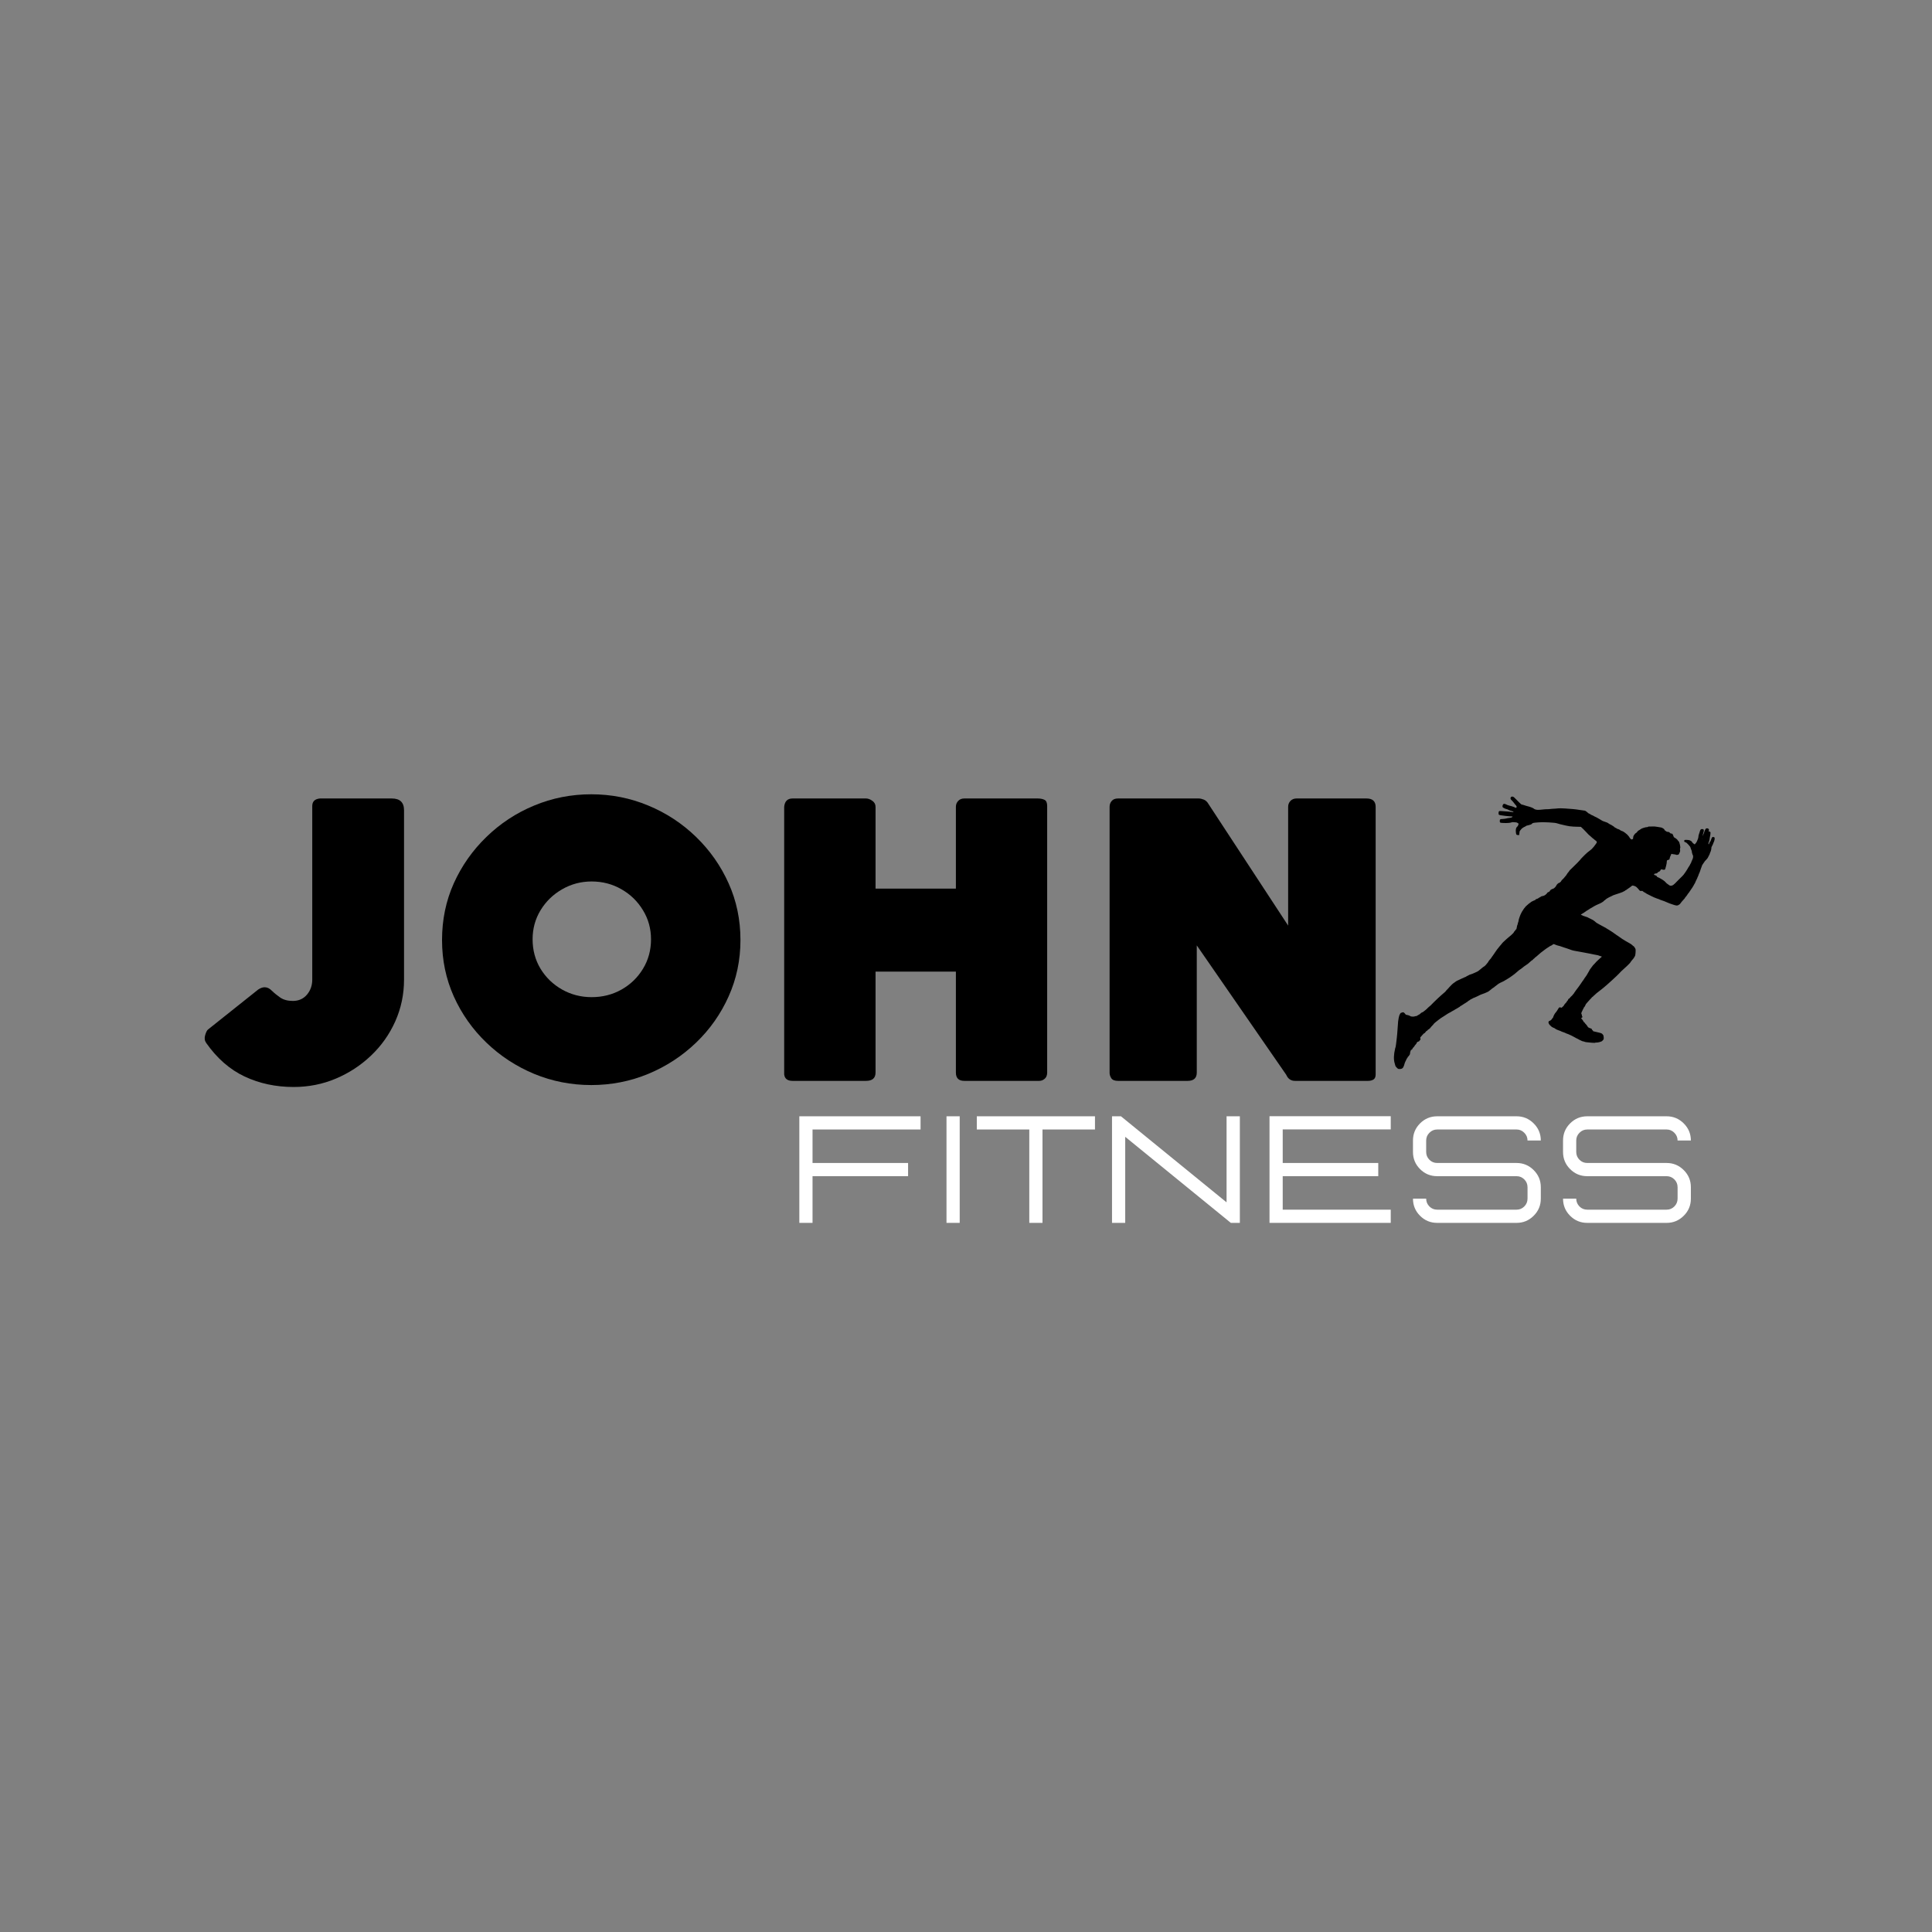 <svg xmlns="http://www.w3.org/2000/svg" xmlns:xlink="http://www.w3.org/1999/xlink" width="500" zoomAndPan="magnify" viewBox="0 0 375 375" height="500" preserveAspectRatio="xMidYMid meet" version="1.0"><rect x="0" y="0" width="375" height="375" fill="#808080" stroke="none"/><defs><g/><clipPath id="ada79bf499"><path d="M 270 154 L 333 154 L 333 208 L 270 208 Z M 270 154 " clip-rule="nonzero"/></clipPath><clipPath id="8ba083489a"><path d="M 273.309 153.508 L 333.219 156.793 L 330.262 210.711 L 270.352 207.426 Z M 273.309 153.508 " clip-rule="nonzero"/></clipPath><clipPath id="b94074e174"><path d="M 273.309 153.508 L 333.219 156.793 L 330.262 210.711 L 270.352 207.426 Z M 273.309 153.508 " clip-rule="nonzero"/></clipPath><clipPath id="a5e7e535e6"><path d="M 273.309 153.508 L 333.219 156.793 L 330.262 210.711 L 270.352 207.426 Z M 273.309 153.508 " clip-rule="nonzero"/></clipPath></defs><g fill="#000000" fill-opacity="1"><g transform="translate(41.625, 209.796)"><g><path d="M 18.984 -19.656 L 18.984 -53.344 C 18.984 -54.227 19.477 -54.719 20.469 -54.812 L 34.422 -54.812 C 36.004 -54.812 36.797 -54.051 36.797 -52.531 L 36.797 -19.656 C 36.797 -16.789 36.227 -14.086 35.094 -11.547 C 33.957 -9.016 32.391 -6.801 30.391 -4.906 C 28.398 -3.008 26.125 -1.52 23.562 -0.438 C 21 0.645 18.266 1.188 15.359 1.188 C 11.91 1.188 8.742 0.508 5.859 -0.844 C 2.984 -2.195 0.488 -4.379 -1.625 -7.391 C -1.914 -7.828 -1.973 -8.328 -1.797 -8.891 C -1.629 -9.461 -1.445 -9.82 -1.25 -9.969 L 8.5 -17.734 C 8.938 -18.023 9.352 -18.172 9.75 -18.172 C 10.238 -18.172 10.703 -17.945 11.141 -17.5 C 11.586 -17.062 12.129 -16.617 12.766 -16.172 C 13.41 -15.734 14.227 -15.516 15.219 -15.516 C 16.352 -15.516 17.266 -15.922 17.953 -16.734 C 18.641 -17.547 18.984 -18.52 18.984 -19.656 Z M 18.984 -19.656 "/></g></g></g><g fill="#000000" fill-opacity="1"><g transform="translate(83.143, 209.796)"><g><path d="M 20.234 -27.484 C 20.234 -25.367 20.75 -23.457 21.781 -21.75 C 22.82 -20.051 24.219 -18.707 25.969 -17.719 C 27.719 -16.738 29.625 -16.25 31.688 -16.25 C 33.812 -16.25 35.742 -16.738 37.484 -17.719 C 39.234 -18.707 40.625 -20.051 41.656 -21.75 C 42.695 -23.457 43.219 -25.367 43.219 -27.484 C 43.219 -29.547 42.695 -31.426 41.656 -33.125 C 40.625 -34.832 39.234 -36.188 37.484 -37.188 C 35.742 -38.195 33.812 -38.703 31.688 -38.703 C 29.625 -38.703 27.719 -38.195 25.969 -37.188 C 24.219 -36.188 22.82 -34.832 21.781 -33.125 C 20.75 -31.426 20.234 -29.547 20.234 -27.484 Z M 2.656 -27.328 C 2.656 -31.273 3.414 -34.945 4.938 -38.344 C 6.469 -41.738 8.578 -44.738 11.266 -47.344 C 13.953 -49.957 17.039 -51.988 20.531 -53.438 C 24.031 -54.895 27.727 -55.625 31.625 -55.625 C 35.508 -55.625 39.195 -54.895 42.688 -53.438 C 46.188 -51.988 49.281 -49.957 51.969 -47.344 C 54.656 -44.738 56.758 -41.738 58.281 -38.344 C 59.812 -34.945 60.578 -31.273 60.578 -27.328 C 60.578 -23.441 59.812 -19.797 58.281 -16.391 C 56.758 -12.992 54.656 -10.004 51.969 -7.422 C 49.281 -4.836 46.188 -2.816 42.688 -1.359 C 39.195 0.086 35.508 0.812 31.625 0.812 C 27.727 0.812 24.031 0.086 20.531 -1.359 C 17.039 -2.816 13.953 -4.836 11.266 -7.422 C 8.578 -10.004 6.469 -12.992 4.938 -16.391 C 3.414 -19.797 2.656 -23.441 2.656 -27.328 Z M 2.656 -27.328 "/></g></g></g><g fill="#000000" fill-opacity="1"><g transform="translate(146.084, 209.796)"><g><path d="M 39.453 -37.312 L 39.453 -53.188 C 39.453 -53.633 39.598 -54.016 39.891 -54.328 C 40.18 -54.648 40.578 -54.812 41.078 -54.812 L 55.328 -54.812 C 55.867 -54.812 56.312 -54.723 56.656 -54.547 C 57 -54.379 57.172 -53.977 57.172 -53.344 L 57.172 -1.625 C 57.172 -1.082 57.008 -0.676 56.688 -0.406 C 56.375 -0.133 56.02 0 55.625 0 L 41.078 0 C 39.992 0 39.453 -0.539 39.453 -1.625 L 39.453 -21.203 L 23.859 -21.203 L 23.859 -1.625 C 23.859 -0.539 23.242 0 22.016 0 L 7.75 0 C 6.77 0 6.227 -0.414 6.125 -1.25 L 6.125 -53.188 C 6.227 -54.27 6.77 -54.812 7.75 -54.812 L 22.016 -54.812 C 22.41 -54.812 22.816 -54.66 23.234 -54.359 C 23.648 -54.066 23.859 -53.676 23.859 -53.188 L 23.859 -37.312 Z M 39.453 -37.312 "/></g></g></g><g fill="#000000" fill-opacity="1"><g transform="translate(209.247, 209.796)"><g><path d="M 40.781 -30.141 L 40.781 -53.188 C 40.781 -53.633 40.926 -54.016 41.219 -54.328 C 41.52 -54.648 41.914 -54.812 42.406 -54.812 L 56 -54.812 C 57.176 -54.812 57.766 -54.27 57.766 -53.188 L 57.766 -1.25 C 57.766 -0.758 57.617 -0.426 57.328 -0.25 C 57.035 -0.082 56.691 0 56.297 0 L 42.109 0 C 41.316 0 40.75 -0.395 40.406 -1.188 L 23.047 -26.297 L 23.047 -1.625 C 23.047 -0.539 22.457 0 21.281 0 L 7.75 0 C 7.113 0 6.68 -0.172 6.453 -0.516 C 6.234 -0.859 6.125 -1.203 6.125 -1.547 L 6.125 -53.188 C 6.125 -53.633 6.258 -54.016 6.531 -54.328 C 6.801 -54.648 7.207 -54.812 7.75 -54.812 L 23.422 -54.812 C 23.711 -54.812 24.039 -54.738 24.406 -54.594 C 24.781 -54.445 25.094 -54.148 25.344 -53.703 Z M 40.781 -30.141 "/></g></g></g><g fill="#ffffff" fill-opacity="1"><g transform="translate(152.259, 237.359)"><g><path d="M 5.453 0 L 2.891 0 L 2.891 -20.688 L 26.422 -20.688 L 26.422 -18.125 L 5.453 -18.125 L 5.453 -11.625 L 24 -11.625 L 24 -9.062 L 5.453 -9.062 Z M 5.453 0 "/></g></g></g><g fill="#ffffff" fill-opacity="1"><g transform="translate(180.824, 237.359)"><g><path d="M 5.453 0 L 5.453 -20.688 L 2.891 -20.688 L 2.891 0 Z M 5.453 0 "/></g></g></g><g fill="#ffffff" fill-opacity="1"><g transform="translate(189.159, 237.359)"><g><path d="M 13.188 0 L 10.625 0 L 10.625 -18.125 L 0.438 -18.125 L 0.438 -20.688 L 23.375 -20.688 L 23.375 -18.125 L 13.188 -18.125 Z M 13.188 0 "/></g></g></g><g fill="#ffffff" fill-opacity="1"><g transform="translate(212.951, 237.359)"><g><path d="M 27.703 0 L 25.953 0 L 5.453 -16.703 L 5.453 0 L 2.891 0 L 2.891 -20.688 L 4.625 -20.688 L 25.125 -3.984 L 25.125 -20.688 L 27.703 -20.688 Z M 27.703 0 "/></g></g></g><g fill="#ffffff" fill-opacity="1"><g transform="translate(243.52, 237.359)"><g><path d="M 26.422 0 L 2.891 0 L 2.891 -20.703 L 26.422 -20.703 L 26.422 -18.141 L 5.453 -18.141 L 5.453 -11.625 L 24 -11.625 L 24 -9.062 L 5.453 -9.062 L 5.453 -2.562 L 26.422 -2.562 Z M 26.422 0 "/></g></g></g><g fill="#ffffff" fill-opacity="1"><g transform="translate(272.086, 237.359)"><g><path d="M 22.281 0 L 6.875 0 C 5.57 0 4.461 -0.457 3.547 -1.375 C 2.629 -2.289 2.172 -3.398 2.172 -4.703 L 4.734 -4.703 C 4.734 -4.117 4.941 -3.613 5.359 -3.188 C 5.773 -2.77 6.281 -2.562 6.875 -2.562 L 22.281 -2.562 C 22.863 -2.562 23.363 -2.77 23.781 -3.188 C 24.195 -3.613 24.406 -4.117 24.406 -4.703 L 24.406 -6.922 C 24.406 -7.516 24.195 -8.02 23.781 -8.438 C 23.363 -8.852 22.863 -9.062 22.281 -9.062 L 6.875 -9.062 C 5.57 -9.062 4.461 -9.52 3.547 -10.438 C 2.629 -11.352 2.172 -12.461 2.172 -13.766 L 2.172 -15.984 C 2.172 -17.285 2.629 -18.395 3.547 -19.312 C 4.461 -20.227 5.57 -20.688 6.875 -20.688 L 22.281 -20.688 C 23.57 -20.688 24.676 -20.227 25.594 -19.312 C 26.52 -18.395 26.984 -17.285 26.984 -15.984 L 24.406 -15.984 C 24.406 -16.566 24.195 -17.066 23.781 -17.484 C 23.363 -17.91 22.863 -18.125 22.281 -18.125 L 6.875 -18.125 C 6.281 -18.125 5.773 -17.91 5.359 -17.484 C 4.941 -17.066 4.734 -16.566 4.734 -15.984 L 4.734 -13.766 C 4.734 -13.18 4.941 -12.676 5.359 -12.25 C 5.773 -11.832 6.281 -11.625 6.875 -11.625 L 22.281 -11.625 C 23.57 -11.625 24.676 -11.164 25.594 -10.25 C 26.52 -9.332 26.984 -8.223 26.984 -6.922 L 26.984 -4.703 C 26.984 -3.398 26.52 -2.289 25.594 -1.375 C 24.676 -0.457 23.57 0 22.281 0 Z M 22.281 0 "/></g></g></g><g fill="#ffffff" fill-opacity="1"><g transform="translate(301.213, 237.359)"><g><path d="M 22.281 0 L 6.875 0 C 5.57 0 4.461 -0.457 3.547 -1.375 C 2.629 -2.289 2.172 -3.398 2.172 -4.703 L 4.734 -4.703 C 4.734 -4.117 4.941 -3.613 5.359 -3.188 C 5.773 -2.77 6.281 -2.562 6.875 -2.562 L 22.281 -2.562 C 22.863 -2.562 23.363 -2.77 23.781 -3.188 C 24.195 -3.613 24.406 -4.117 24.406 -4.703 L 24.406 -6.922 C 24.406 -7.516 24.195 -8.02 23.781 -8.438 C 23.363 -8.852 22.863 -9.062 22.281 -9.062 L 6.875 -9.062 C 5.57 -9.062 4.461 -9.52 3.547 -10.438 C 2.629 -11.352 2.172 -12.461 2.172 -13.766 L 2.172 -15.984 C 2.172 -17.285 2.629 -18.395 3.547 -19.312 C 4.461 -20.227 5.57 -20.688 6.875 -20.688 L 22.281 -20.688 C 23.57 -20.688 24.676 -20.227 25.594 -19.312 C 26.52 -18.395 26.984 -17.285 26.984 -15.984 L 24.406 -15.984 C 24.406 -16.566 24.195 -17.066 23.781 -17.484 C 23.363 -17.91 22.863 -18.125 22.281 -18.125 L 6.875 -18.125 C 6.281 -18.125 5.773 -17.91 5.359 -17.484 C 4.941 -17.066 4.734 -16.566 4.734 -15.984 L 4.734 -13.766 C 4.734 -13.18 4.941 -12.676 5.359 -12.25 C 5.773 -11.832 6.281 -11.625 6.875 -11.625 L 22.281 -11.625 C 23.57 -11.625 24.676 -11.164 25.594 -10.25 C 26.52 -9.332 26.984 -8.223 26.984 -6.922 L 26.984 -4.703 C 26.984 -3.398 26.52 -2.289 25.594 -1.375 C 24.676 -0.457 23.57 0 22.281 0 Z M 22.281 0 "/></g></g></g><g clip-path="url(#ada79bf499)"><g clip-path="url(#8ba083489a)"><g clip-path="url(#b94074e174)"><g clip-path="url(#a5e7e535e6)"><path fill="#000000" d="M 330.391 162.707 C 330.391 162.707 330.395 162.715 330.398 162.723 C 330.402 162.762 330.398 162.824 330.391 162.855 C 330.387 162.867 330.383 162.871 330.383 162.871 C 330.375 162.871 330.371 162.84 330.375 162.789 C 330.379 162.738 330.383 162.707 330.391 162.707 Z M 293.531 154.617 C 293.445 154.609 293.383 154.633 293.309 154.684 C 293.227 154.742 293.203 154.789 293.195 154.93 C 293.188 155.082 293.207 155.121 293.324 155.25 C 293.402 155.328 293.547 155.48 293.648 155.586 C 293.746 155.691 293.895 155.875 293.969 155.992 C 294.043 156.109 294.145 156.227 294.191 156.258 C 294.238 156.285 294.273 156.328 294.273 156.352 C 294.27 156.379 294.301 156.445 294.344 156.5 L 294.418 156.605 L 294.328 156.715 C 294.281 156.773 294.234 156.812 294.219 156.812 C 294.215 156.812 294.215 156.812 294.215 156.812 C 294.051 156.711 293.613 156.531 293.387 156.48 C 293.293 156.457 293.129 156.418 293.023 156.387 C 292.742 156.32 292.477 156.223 292.301 156.121 C 292.219 156.07 292.082 156.031 292 156.027 C 291.996 156.027 291.996 156.027 291.996 156.027 C 291.871 156.02 291.832 156.035 291.754 156.133 C 291.641 156.281 291.594 156.547 291.664 156.672 C 291.727 156.773 292.254 157.031 292.426 157.043 C 292.426 157.043 292.43 157.043 292.43 157.043 C 292.484 157.043 292.637 157.105 292.754 157.172 C 292.871 157.242 293 157.301 293.031 157.301 C 293.062 157.305 293.176 157.332 293.281 157.367 C 293.387 157.402 293.543 157.457 293.633 157.484 C 293.773 157.531 293.789 157.543 293.746 157.59 C 293.723 157.621 293.691 157.633 293.641 157.629 C 293.621 157.629 293.594 157.625 293.562 157.613 C 293.395 157.578 292.008 157.461 291.398 157.426 C 291.262 157.418 291.164 157.414 291.129 157.418 C 290.926 157.434 290.887 157.496 290.871 157.793 C 290.855 158.145 290.906 158.191 291.387 158.254 C 291.602 158.285 291.961 158.332 292.18 158.363 C 292.402 158.398 292.809 158.434 293.09 158.449 L 293.598 158.477 L 293.539 158.559 C 293.508 158.602 293.457 158.648 293.426 158.664 C 293.34 158.695 293.008 158.762 292.789 158.781 C 292.688 158.789 292.5 158.824 292.379 158.867 C 292.262 158.902 291.977 158.941 291.746 158.957 C 291.164 158.988 291.137 159 291.109 159.289 C 291.09 159.48 291.102 159.535 291.16 159.613 C 291.223 159.691 291.238 159.711 291.559 159.727 C 291.641 159.73 291.742 159.734 291.875 159.742 C 292.547 159.77 293.137 159.723 293.379 159.625 C 293.477 159.582 293.602 159.57 293.879 159.586 C 293.898 159.59 293.918 159.59 293.938 159.59 C 294.312 159.613 294.387 159.629 294.551 159.727 C 294.656 159.785 294.75 159.848 294.758 159.867 C 294.781 159.906 294.68 160.203 294.602 160.332 C 294.578 160.379 294.5 160.457 294.438 160.508 C 294.254 160.652 294.176 161.027 294.23 161.527 C 294.277 161.969 294.316 162.062 294.566 162.078 C 294.605 162.078 294.645 162.078 294.691 162.078 L 294.879 162.078 L 294.902 161.809 C 294.918 161.535 294.969 161.293 295.016 161.262 C 295.062 161.227 295.301 160.938 295.305 160.91 C 295.305 160.844 295.875 160.465 295.965 160.469 C 295.98 160.469 296.051 160.43 296.113 160.379 C 296.25 160.27 296.344 160.238 296.598 160.191 C 296.695 160.18 296.852 160.133 296.941 160.098 C 297.035 160.062 297.125 160.031 297.152 160.031 C 297.18 160.035 297.27 159.969 297.344 159.887 C 297.504 159.723 297.578 159.707 298.523 159.629 C 299.23 159.574 299.406 159.57 300.496 159.621 C 300.602 159.629 300.699 159.633 300.789 159.637 C 301.703 159.688 301.977 159.727 302.359 159.848 C 302.648 159.941 302.773 159.973 303.34 160.102 C 303.52 160.141 303.797 160.207 303.965 160.246 C 304.402 160.352 304.832 160.414 305.414 160.445 C 305.586 160.453 305.773 160.461 305.98 160.465 L 306.859 160.488 L 306.949 160.582 C 307 160.633 307.16 160.777 307.297 160.906 C 307.441 161.035 307.691 161.297 307.863 161.492 C 308.172 161.836 308.562 162.223 308.645 162.262 C 308.668 162.273 308.727 162.32 308.777 162.371 C 308.938 162.535 309.117 162.688 309.328 162.84 C 309.441 162.922 309.562 163.027 309.598 163.074 C 309.633 163.117 309.691 163.152 309.73 163.156 C 309.77 163.156 309.805 163.195 309.82 163.234 C 309.828 163.273 309.859 163.32 309.891 163.332 C 309.996 163.375 309.941 163.578 309.777 163.781 C 309.691 163.887 309.582 164.031 309.543 164.102 C 309.5 164.172 309.41 164.293 309.34 164.367 C 309.277 164.441 309.176 164.555 309.117 164.617 C 308.977 164.785 308.879 164.871 308.695 165.012 C 308.266 165.328 307.895 165.641 307.656 165.887 C 307.594 165.953 307.379 166.164 307.184 166.359 C 306.988 166.547 306.832 166.719 306.828 166.734 C 306.828 166.766 306.668 166.953 306.504 167.113 C 306.449 167.168 306.312 167.312 306.207 167.434 C 306.102 167.551 305.82 167.824 305.586 168.047 C 305.348 168.262 305.055 168.551 304.934 168.684 C 304.812 168.812 304.695 168.926 304.68 168.93 C 304.664 168.938 304.602 169.023 304.547 169.125 C 304.488 169.227 304.426 169.305 304.406 169.305 C 304.391 169.305 304.312 169.398 304.242 169.516 C 304.012 169.883 303.926 170.008 303.816 170.109 C 303.754 170.164 303.707 170.223 303.703 170.246 C 303.703 170.281 303.383 170.621 303.172 170.812 C 303.109 170.867 303.051 170.957 303.031 171.012 C 303.016 171.066 302.973 171.125 302.934 171.141 C 302.895 171.16 302.848 171.203 302.832 171.246 C 302.816 171.285 302.758 171.324 302.699 171.332 C 302.48 171.367 302.133 171.688 302.051 171.934 C 302 172.086 301.598 172.488 301.5 172.48 C 301.465 172.48 301.328 172.535 301.191 172.598 C 301 172.695 300.926 172.754 300.855 172.883 C 300.762 173.055 300.66 173.137 300.492 173.168 C 300.43 173.18 300.363 173.238 300.312 173.328 C 300.27 173.402 300.172 173.516 300.098 173.57 C 300.02 173.633 299.938 173.703 299.914 173.723 C 299.82 173.805 299.461 173.945 299.352 173.938 C 299.289 173.938 299.223 173.949 299.211 173.969 C 299.199 173.988 299.078 174.059 298.945 174.129 C 298.805 174.195 298.652 174.289 298.602 174.336 C 298.551 174.387 298.414 174.449 298.297 174.477 C 298.148 174.516 298.078 174.555 298.043 174.621 C 298.016 174.668 297.949 174.719 297.895 174.734 C 297.84 174.742 297.766 174.77 297.734 174.793 C 297.703 174.82 297.578 174.875 297.457 174.926 C 297.34 174.969 297.207 175.047 297.16 175.098 C 297.117 175.148 297.062 175.195 297.035 175.199 C 296.973 175.219 296.703 175.426 296.445 175.664 C 296.09 175.98 296.039 176.035 295.969 176.164 C 295.93 176.23 295.883 176.285 295.867 176.285 C 295.848 176.281 295.809 176.336 295.773 176.402 C 295.746 176.465 295.656 176.598 295.586 176.695 C 295.512 176.793 295.449 176.883 295.449 176.898 C 295.445 176.91 295.375 177.047 295.285 177.203 C 295.199 177.363 295.09 177.598 295.047 177.734 C 295 177.867 294.949 178.012 294.93 178.051 C 294.863 178.195 294.746 178.633 294.738 178.777 C 294.734 178.855 294.703 178.969 294.672 179.027 C 294.637 179.082 294.605 179.191 294.602 179.266 C 294.598 179.336 294.574 179.434 294.543 179.477 C 294.488 179.562 294.422 179.832 294.391 180.09 C 294.359 180.32 294.32 180.391 294.215 180.441 C 294.156 180.469 294.117 180.52 294.113 180.574 C 294.109 180.621 294.066 180.684 294.012 180.715 C 293.961 180.746 293.898 180.82 293.879 180.879 C 293.84 180.992 293.633 181.238 293.445 181.391 C 293.379 181.441 293.223 181.578 293.102 181.691 C 292.973 181.809 292.859 181.902 292.848 181.902 C 292.824 181.898 291.992 182.645 291.734 182.898 C 291.652 182.977 291.562 183.082 291.535 183.125 C 291.508 183.172 291.43 183.273 291.359 183.348 C 291.285 183.422 291.215 183.508 291.188 183.539 C 291.168 183.574 291.047 183.723 290.918 183.875 C 290.645 184.199 290.496 184.395 290.328 184.656 C 290.262 184.762 290.164 184.902 290.113 184.961 C 290.062 185.023 290.02 185.094 290.02 185.113 C 290.016 185.133 289.973 185.199 289.918 185.254 C 289.867 185.309 289.785 185.434 289.73 185.52 C 289.68 185.613 289.609 185.715 289.574 185.742 C 289.543 185.773 289.488 185.852 289.453 185.918 C 289.422 185.988 289.383 186.043 289.367 186.043 C 289.352 186.039 289.254 186.152 289.156 186.285 C 289.055 186.426 288.949 186.559 288.922 186.586 C 288.895 186.609 288.867 186.664 288.867 186.707 C 288.863 186.746 288.848 186.781 288.828 186.777 C 288.809 186.777 288.723 186.875 288.641 187 C 288.559 187.121 288.461 187.238 288.422 187.262 C 288.387 187.289 288.312 187.363 288.262 187.426 C 288.211 187.492 288.113 187.57 288.043 187.598 C 287.973 187.629 287.73 187.812 287.504 188.012 C 287 188.445 286.883 188.527 286.551 188.676 C 286.41 188.738 286.266 188.805 286.234 188.82 C 286.016 188.926 285.574 189.098 285.492 189.117 C 285.359 189.141 285.148 189.223 285.121 189.262 C 285.109 189.281 284.984 189.348 284.844 189.406 C 284.695 189.473 284.57 189.543 284.562 189.57 C 284.551 189.594 284.52 189.617 284.488 189.613 C 284.445 189.613 284.266 189.688 284.023 189.812 C 283.98 189.832 283.848 189.891 283.73 189.938 C 283.609 189.992 283.391 190.09 283.238 190.168 C 283.09 190.238 282.891 190.332 282.805 190.371 C 282.715 190.41 282.531 190.531 282.398 190.641 C 282.27 190.746 282.145 190.832 282.125 190.832 C 282.082 190.828 281.48 191.402 281.328 191.594 C 281.266 191.68 281.141 191.812 281.059 191.898 C 280.719 192.242 280.621 192.352 280.621 192.387 C 280.617 192.422 280.371 192.645 279.758 193.16 C 279.625 193.273 279.305 193.566 279.047 193.812 C 278.789 194.059 278.469 194.367 278.332 194.5 C 278.195 194.629 278.035 194.789 277.977 194.859 C 277.844 195.016 277.562 195.273 277.316 195.469 C 277.211 195.547 277.129 195.625 277.125 195.637 C 277.125 195.703 276.312 196.375 276.152 196.453 C 276.051 196.5 275.922 196.559 275.871 196.582 C 275.816 196.609 275.75 196.668 275.73 196.715 C 275.691 196.785 275.496 196.91 275.176 197.074 C 275.137 197.094 275.07 197.137 275.027 197.172 C 274.988 197.207 274.898 197.23 274.832 197.227 C 274.766 197.223 274.664 197.242 274.613 197.273 C 274.543 197.316 274.332 197.328 274.133 197.32 C 273.949 197.309 273.777 197.277 273.734 197.234 C 273.703 197.195 273.656 197.164 273.625 197.164 C 273.598 197.164 273.531 197.137 273.477 197.102 C 273.418 197.07 273.258 197.027 273.113 197.004 C 272.969 196.98 272.852 196.949 272.852 196.93 C 272.852 196.91 272.766 196.805 272.664 196.695 C 272.512 196.535 272.445 196.492 272.34 196.488 C 272.262 196.484 272.168 196.5 272.121 196.531 C 272.078 196.559 272.004 196.586 271.957 196.59 C 271.887 196.594 271.824 196.656 271.723 196.84 C 271.613 197.031 271.562 197.184 271.477 197.609 C 271.383 198.059 271.355 198.34 271.285 199.484 C 271.238 200.223 271.164 201.129 271.113 201.5 C 271.062 201.867 271 202.379 270.977 202.641 C 270.949 202.895 270.91 203.141 270.895 203.188 C 270.871 203.234 270.832 203.363 270.805 203.477 C 270.512 204.691 270.48 205.641 270.711 206.398 C 270.758 206.543 270.805 206.723 270.82 206.793 C 270.848 206.938 270.945 207.074 271.188 207.312 C 271.348 207.469 271.371 207.48 271.578 207.492 C 271.594 207.492 271.605 207.492 271.621 207.492 C 271.988 207.512 272.242 207.398 272.371 207.156 C 272.473 206.977 272.578 206.672 272.637 206.418 C 272.652 206.336 272.719 206.176 272.777 206.062 C 272.844 205.949 272.922 205.777 272.965 205.676 C 273 205.574 273.078 205.441 273.129 205.387 C 273.188 205.328 273.234 205.246 273.234 205.203 C 273.238 205.164 273.254 205.133 273.277 205.133 C 273.316 205.133 273.48 204.938 273.617 204.715 C 273.656 204.648 273.691 204.527 273.691 204.426 C 273.695 204.332 273.738 204.148 273.781 204.012 C 273.855 203.793 273.875 203.77 273.977 203.754 C 274.066 203.742 274.098 203.711 274.145 203.57 C 274.18 203.473 274.258 203.359 274.348 203.293 C 274.422 203.227 274.488 203.156 274.488 203.137 C 274.492 203.09 274.766 202.719 274.863 202.641 C 274.902 202.605 274.938 202.547 274.941 202.508 C 274.941 202.469 274.973 202.418 275.004 202.391 C 275.035 202.367 275.066 202.328 275.066 202.301 C 275.07 202.25 275.266 202.156 275.398 202.137 C 275.441 202.133 275.484 202.094 275.492 202.047 C 275.504 202 275.551 201.938 275.605 201.91 C 275.715 201.848 275.746 201.664 275.672 201.492 C 275.641 201.406 275.648 201.379 275.738 201.293 C 275.793 201.238 275.871 201.145 275.914 201.09 C 275.953 201.035 276.043 200.934 276.109 200.867 C 276.18 200.801 276.27 200.703 276.309 200.652 C 276.352 200.598 276.418 200.555 276.457 200.555 C 276.496 200.559 276.531 200.539 276.535 200.52 C 276.535 200.492 276.574 200.441 276.621 200.406 C 276.668 200.371 276.738 200.289 276.777 200.219 C 276.82 200.148 276.887 200.098 276.934 200.09 C 276.98 200.086 277.043 200.035 277.078 199.977 C 277.113 199.918 277.172 199.863 277.211 199.848 C 277.293 199.832 277.656 199.52 277.66 199.469 C 277.66 199.434 277.891 199.176 278.105 198.969 C 278.195 198.887 278.266 198.797 278.27 198.777 C 278.27 198.707 278.77 198.277 279.184 197.98 C 279.391 197.836 279.602 197.676 279.652 197.629 C 279.707 197.586 279.762 197.551 279.773 197.551 C 279.789 197.555 279.969 197.438 280.184 197.289 C 280.395 197.145 280.605 197.008 280.66 196.984 C 280.711 196.957 280.781 196.914 280.812 196.879 C 280.844 196.848 280.938 196.789 281.012 196.754 C 281.086 196.723 281.211 196.652 281.285 196.598 C 281.363 196.547 281.492 196.477 281.574 196.445 C 281.652 196.414 281.719 196.375 281.719 196.355 C 281.719 196.34 281.785 196.301 281.867 196.27 C 281.949 196.234 282.086 196.16 282.172 196.105 C 282.434 195.934 282.742 195.754 282.77 195.758 C 282.789 195.758 282.891 195.695 282.996 195.613 C 283.102 195.535 283.211 195.473 283.238 195.473 C 283.266 195.477 283.328 195.426 283.375 195.367 C 283.426 195.305 283.484 195.258 283.516 195.258 C 283.543 195.262 283.66 195.191 283.781 195.102 C 283.898 195.012 284.016 194.941 284.035 194.941 C 284.055 194.941 284.117 194.902 284.168 194.852 C 284.219 194.801 284.281 194.762 284.305 194.766 C 284.332 194.766 284.434 194.703 284.535 194.621 C 284.637 194.543 284.73 194.48 284.75 194.48 C 284.77 194.48 284.848 194.426 284.922 194.352 C 284.996 194.281 285.129 194.195 285.211 194.156 C 285.289 194.117 285.355 194.074 285.355 194.055 C 285.355 194.035 285.434 193.988 285.527 193.949 C 285.742 193.855 285.863 193.793 285.918 193.742 C 285.941 193.719 285.984 193.703 286.012 193.703 C 286.039 193.707 286.129 193.672 286.211 193.625 C 286.289 193.582 286.43 193.52 286.523 193.488 C 286.617 193.457 286.801 193.371 286.938 193.293 C 287.066 193.215 287.195 193.152 287.223 193.156 C 287.246 193.156 287.289 193.137 287.312 193.109 C 287.336 193.082 287.457 193.031 287.578 193 C 287.703 192.965 287.832 192.918 287.867 192.895 C 287.898 192.867 287.949 192.848 287.973 192.848 C 288 192.852 288.051 192.836 288.09 192.816 C 288.125 192.801 288.27 192.738 288.41 192.68 C 288.852 192.496 288.906 192.465 289.227 192.199 C 289.672 191.828 289.766 191.758 289.879 191.703 C 289.938 191.676 290.031 191.605 290.086 191.543 C 290.145 191.484 290.207 191.434 290.227 191.434 C 290.246 191.438 290.395 191.324 290.555 191.184 C 290.719 191.047 290.867 190.934 290.887 190.934 C 290.906 190.934 290.953 190.91 290.992 190.879 C 291.055 190.828 291.191 190.758 291.82 190.469 C 291.965 190.398 292.094 190.324 292.117 190.297 C 292.133 190.27 292.215 190.223 292.293 190.191 C 292.371 190.156 292.441 190.117 292.449 190.102 C 292.461 190.09 292.562 190.02 292.68 189.953 C 292.797 189.887 292.961 189.793 293.035 189.734 C 293.109 189.684 293.219 189.609 293.273 189.566 C 293.328 189.527 293.48 189.418 293.613 189.324 C 293.918 189.109 294.098 188.965 294.453 188.648 C 294.824 188.32 294.965 188.211 295.105 188.137 C 295.164 188.102 295.27 188.031 295.332 187.977 C 295.582 187.758 296.117 187.355 296.25 187.289 C 296.324 187.25 296.5 187.125 296.633 187.016 C 296.949 186.746 296.988 186.711 297.043 186.652 C 297.145 186.543 297.402 186.348 297.469 186.328 C 297.512 186.312 297.551 186.27 297.562 186.23 C 297.578 186.184 297.641 186.125 297.703 186.098 C 297.766 186.07 297.84 186.004 297.863 185.957 C 297.891 185.906 297.926 185.863 297.949 185.867 C 297.969 185.867 298.066 185.793 298.172 185.695 C 298.789 185.133 299.426 184.617 299.812 184.355 C 299.883 184.305 300.02 184.207 300.113 184.129 C 300.203 184.059 300.293 184 300.309 184 C 300.324 184 300.395 183.957 300.469 183.898 C 300.699 183.727 301.082 183.504 301.133 183.508 C 301.164 183.508 301.203 183.492 301.215 183.469 C 301.234 183.445 301.316 183.387 301.402 183.328 C 301.488 183.273 301.535 183.246 301.594 183.25 C 301.637 183.254 301.688 183.273 301.762 183.309 C 301.98 183.414 302.449 183.574 302.562 183.578 C 302.633 183.582 302.863 183.656 303.082 183.738 C 303.293 183.82 303.535 183.902 303.613 183.918 C 303.691 183.934 303.918 184.008 304.113 184.078 C 304.309 184.148 304.543 184.234 304.637 184.262 C 304.734 184.293 304.93 184.359 305.07 184.418 C 305.219 184.469 305.531 184.543 305.77 184.578 C 306.008 184.613 306.363 184.676 306.547 184.719 C 306.738 184.762 307.238 184.855 307.664 184.926 C 308.094 185.004 308.578 185.094 308.746 185.133 C 308.91 185.176 309.246 185.242 309.484 185.285 C 310.102 185.395 310.258 185.43 310.297 185.461 C 310.32 185.477 310.422 185.516 310.523 185.543 C 310.629 185.57 310.762 185.617 310.82 185.637 L 310.926 185.684 L 310.469 186.094 C 309.953 186.555 309.777 186.73 309.512 187.047 C 309.41 187.168 309.285 187.293 309.238 187.328 C 309.191 187.367 309.137 187.43 309.121 187.473 C 309.105 187.52 309.059 187.582 309.016 187.609 C 308.977 187.641 308.898 187.754 308.84 187.855 C 308.781 187.957 308.699 188.07 308.656 188.105 C 308.613 188.145 308.562 188.219 308.547 188.277 C 308.531 188.332 308.465 188.457 308.402 188.543 C 308.336 188.637 308.27 188.754 308.254 188.801 C 308.23 188.848 308.176 188.949 308.121 189.023 C 308.074 189.098 308 189.219 307.965 189.297 C 307.926 189.371 307.844 189.496 307.777 189.566 C 307.715 189.645 307.621 189.77 307.57 189.852 C 307.398 190.137 307.266 190.332 307.129 190.5 C 307.051 190.598 306.988 190.688 306.988 190.707 C 306.988 190.727 306.934 190.809 306.863 190.891 C 306.801 190.965 306.742 191.047 306.742 191.066 C 306.742 191.086 306.684 191.168 306.617 191.25 C 306.547 191.336 306.402 191.535 306.293 191.695 C 306.184 191.859 306.051 192.039 305.988 192.098 C 305.934 192.152 305.871 192.238 305.852 192.277 C 305.836 192.324 305.754 192.445 305.668 192.547 C 305.578 192.652 305.508 192.762 305.504 192.797 C 305.504 192.832 305.488 192.859 305.465 192.859 C 305.445 192.859 305.379 192.93 305.32 193.02 C 305.266 193.113 305.137 193.246 305.047 193.324 C 304.953 193.398 304.812 193.547 304.734 193.652 C 304.656 193.758 304.574 193.844 304.547 193.844 C 304.473 193.84 304.375 193.949 304.371 194.043 C 304.367 194.09 304.301 194.191 304.227 194.262 C 304.148 194.34 304.082 194.43 304.082 194.473 C 304.078 194.512 304.062 194.547 304.047 194.543 C 304.027 194.543 303.965 194.609 303.895 194.691 C 303.828 194.773 303.734 194.883 303.688 194.934 C 303.633 194.984 303.594 195.055 303.59 195.09 C 303.586 195.184 303.125 195.617 303.043 195.613 C 303.039 195.613 303.035 195.613 303.031 195.609 C 303.008 195.562 302.895 195.527 302.793 195.523 C 302.738 195.52 302.688 195.523 302.652 195.539 C 302.609 195.562 302.504 195.703 302.422 195.852 C 302.281 196.125 302.02 196.488 301.934 196.559 C 301.836 196.625 301.523 197.207 301.492 197.363 C 301.473 197.477 301.43 197.555 301.34 197.637 C 301.266 197.691 301.195 197.789 301.184 197.844 C 301.152 197.938 300.836 198.164 300.734 198.16 C 300.672 198.156 300.559 198.316 300.555 198.414 C 300.547 198.562 300.676 198.828 300.836 198.984 C 301.129 199.27 301.211 199.336 301.309 199.383 C 301.359 199.406 301.453 199.453 301.52 199.484 C 301.582 199.516 301.656 199.543 301.68 199.543 C 301.703 199.547 301.777 199.59 301.844 199.648 C 301.91 199.707 301.977 199.75 301.988 199.75 C 302.004 199.754 302.102 199.801 302.207 199.859 C 302.312 199.914 302.461 199.973 302.535 199.988 C 302.66 200.02 303.07 200.188 303.215 200.273 C 303.246 200.289 303.344 200.32 303.43 200.34 C 303.52 200.359 303.66 200.414 303.746 200.461 C 303.934 200.562 304.293 200.707 304.359 200.711 L 304.363 200.711 C 304.387 200.715 304.52 200.773 304.648 200.84 C 304.785 200.914 304.918 200.969 304.949 200.973 C 304.98 200.973 305.109 201.039 305.234 201.121 C 305.363 201.199 305.512 201.277 305.566 201.297 C 305.621 201.312 305.715 201.363 305.77 201.406 C 305.828 201.453 305.949 201.516 306.043 201.547 C 306.137 201.582 306.293 201.664 306.387 201.727 C 306.48 201.789 306.609 201.859 306.672 201.875 C 306.734 201.895 306.867 201.957 306.961 202.016 C 307.066 202.074 307.219 202.125 307.32 202.137 C 307.418 202.145 307.504 202.164 307.52 202.18 C 307.566 202.25 307.969 202.312 308.762 202.375 C 308.965 202.391 309.125 202.402 309.25 202.41 C 309.504 202.422 309.609 202.418 309.609 202.398 C 309.609 202.375 309.68 202.359 309.785 202.363 C 310.172 202.383 310.859 202.195 310.996 202.035 C 311.027 202.004 311.07 201.949 311.098 201.926 C 311.262 201.777 311.293 201.688 311.285 201.402 C 311.273 201.129 311.207 200.871 311.145 200.867 C 311.129 200.863 311.098 200.824 311.074 200.773 C 311.004 200.625 310.797 200.527 310.359 200.426 C 310.203 200.387 309.934 200.324 309.754 200.285 C 309.578 200.238 309.375 200.195 309.312 200.18 C 309.223 200.16 309.188 200.133 309.191 200.078 C 309.191 200.035 309.148 199.98 309.094 199.953 C 309.039 199.922 308.988 199.863 308.984 199.82 C 308.965 199.695 308.914 199.652 308.742 199.617 C 308.656 199.598 308.496 199.531 308.387 199.473 C 308.227 199.383 308.176 199.332 308.121 199.195 C 308.086 199.102 308.031 199.027 308 199.023 C 307.969 199.023 307.945 199 307.945 198.973 C 307.949 198.941 307.883 198.863 307.805 198.789 C 307.723 198.719 307.633 198.609 307.605 198.547 C 307.574 198.484 307.508 198.414 307.461 198.402 C 307.398 198.383 307.367 198.348 307.367 198.301 C 307.371 198.258 307.348 198.215 307.316 198.203 C 307.285 198.188 307.262 198.152 307.262 198.121 C 307.266 198.09 307.188 197.98 307.086 197.871 C 306.891 197.664 306.859 197.555 306.984 197.559 C 307.023 197.562 307.078 197.531 307.105 197.484 C 307.156 197.398 307.141 197.223 307.078 197.219 C 307.055 197.219 307.043 197.16 307.047 197.09 C 307.051 197.02 307.023 196.914 306.984 196.859 C 306.898 196.75 306.918 196.605 307.043 196.359 C 307.227 196.004 307.258 195.926 307.262 195.875 C 307.266 195.848 307.293 195.816 307.324 195.805 C 307.359 195.793 307.383 195.738 307.387 195.672 C 307.391 195.613 307.406 195.555 307.426 195.551 C 307.492 195.527 307.676 195.262 307.68 195.191 C 307.684 195.145 307.703 195.113 307.723 195.113 C 307.746 195.113 307.762 195.074 307.766 195.023 C 307.766 194.977 307.812 194.891 307.871 194.836 C 307.922 194.785 308.082 194.609 308.219 194.438 C 308.355 194.273 308.523 194.086 308.586 194.031 C 308.82 193.797 308.984 193.617 308.984 193.586 C 308.988 193.57 309.047 193.523 309.117 193.484 C 309.188 193.445 309.262 193.379 309.281 193.336 C 309.301 193.293 309.371 193.234 309.434 193.203 C 309.492 193.172 309.543 193.125 309.547 193.098 C 309.551 193.07 309.625 193.004 309.707 192.953 C 309.793 192.898 309.867 192.828 309.867 192.797 C 309.867 192.766 309.895 192.738 309.918 192.742 C 309.949 192.742 310.039 192.684 310.117 192.605 C 310.195 192.535 310.344 192.414 310.445 192.348 C 310.543 192.281 310.688 192.172 310.754 192.109 C 310.828 192.051 311.035 191.875 311.223 191.734 C 311.816 191.266 313.871 189.395 314.289 188.938 C 314.574 188.625 314.691 188.504 314.809 188.406 C 315.27 188.023 316.441 186.895 316.445 186.824 C 316.445 186.781 316.766 186.363 316.891 186.234 C 317.066 186.066 317.34 185.625 317.391 185.441 C 317.418 185.348 317.453 185.051 317.469 184.781 C 317.488 184.34 317.484 184.281 317.406 184.109 C 317.359 184.008 317.281 183.883 317.227 183.832 C 317.176 183.777 317.137 183.723 317.141 183.703 C 317.141 183.684 317.102 183.66 317.055 183.645 C 317.004 183.629 316.906 183.547 316.832 183.457 C 316.742 183.363 316.531 183.215 316.277 183.07 C 316.051 182.945 315.836 182.824 315.809 182.805 C 315.777 182.781 315.602 182.688 315.422 182.586 C 315.234 182.484 314.984 182.324 314.859 182.234 C 314.734 182.145 314.566 182.027 314.48 181.969 C 314.395 181.91 314.215 181.785 314.078 181.688 C 313.941 181.594 313.797 181.5 313.762 181.488 C 313.727 181.477 313.695 181.445 313.695 181.426 C 313.699 181.41 313.68 181.391 313.656 181.391 C 313.633 181.391 313.562 181.344 313.496 181.289 C 313.43 181.23 313.359 181.184 313.34 181.184 L 313.336 181.184 C 313.32 181.184 313.27 181.145 313.238 181.105 C 313.203 181.062 313.121 181.004 313.059 180.977 C 312.992 180.945 312.863 180.863 312.773 180.789 C 312.68 180.719 312.566 180.645 312.512 180.625 C 312.461 180.609 312.387 180.559 312.348 180.52 C 312.305 180.477 312.199 180.414 312.109 180.375 C 312.023 180.34 311.902 180.27 311.844 180.219 C 311.789 180.164 311.688 180.098 311.621 180.07 C 311.547 180.039 311.465 179.996 311.438 179.977 C 311.406 179.957 311.32 179.91 311.25 179.871 C 311.18 179.832 310.961 179.719 310.766 179.613 C 310.574 179.508 310.363 179.395 310.301 179.359 C 310.242 179.32 310.109 179.246 310.004 179.188 C 309.902 179.133 309.773 179.043 309.719 178.984 C 309.664 178.93 309.586 178.859 309.551 178.836 C 309.512 178.812 309.398 178.73 309.305 178.656 C 309.211 178.586 309.113 178.523 309.082 178.523 C 309.051 178.52 309.02 178.504 309.012 178.488 C 309 178.469 308.867 178.398 308.719 178.336 C 308.57 178.27 308.422 178.203 308.391 178.18 C 308.227 178.07 308.008 177.977 307.793 177.93 C 307.66 177.895 307.535 177.855 307.512 177.832 C 307.496 177.812 307.426 177.789 307.359 177.785 C 307.285 177.781 307.211 177.746 307.172 177.699 C 307.133 177.652 307.059 177.617 306.977 177.613 C 306.906 177.609 306.852 177.586 306.852 177.562 C 306.855 177.512 307.066 177.355 307.289 177.238 C 307.391 177.191 307.516 177.105 307.57 177.055 C 307.625 177.004 307.688 176.961 307.711 176.961 C 307.73 176.965 307.801 176.914 307.863 176.855 C 307.93 176.797 308 176.746 308.023 176.75 C 308.047 176.75 308.148 176.691 308.25 176.613 C 308.555 176.402 308.793 176.25 308.906 176.211 C 308.961 176.184 309.047 176.137 309.09 176.098 C 309.133 176.055 309.238 175.992 309.324 175.957 C 309.41 175.918 309.527 175.852 309.582 175.812 C 309.637 175.77 309.723 175.723 309.777 175.711 C 309.828 175.699 309.895 175.668 309.922 175.641 C 309.953 175.617 310.059 175.566 310.16 175.535 C 310.262 175.504 310.438 175.426 310.543 175.367 C 310.652 175.312 310.785 175.238 310.84 175.211 C 311.055 175.102 311.305 174.918 311.355 174.832 C 311.387 174.785 311.43 174.742 311.453 174.746 C 311.477 174.746 311.562 174.684 311.645 174.602 C 311.723 174.523 311.801 174.457 311.812 174.457 C 311.828 174.457 311.906 174.414 311.984 174.355 C 312.07 174.293 312.184 174.23 312.25 174.203 C 312.312 174.18 312.418 174.129 312.48 174.086 C 312.551 174.043 312.695 173.977 312.809 173.934 C 312.918 173.895 313.012 173.848 313.012 173.832 C 313.012 173.816 313.059 173.789 313.117 173.777 C 313.176 173.77 313.355 173.707 313.516 173.637 C 313.68 173.574 313.922 173.492 314.059 173.457 C 314.199 173.422 314.348 173.371 314.391 173.348 C 314.438 173.32 314.543 173.285 314.629 173.262 C 314.715 173.242 314.836 173.195 314.902 173.16 C 314.969 173.125 315.121 173.047 315.242 172.984 C 315.363 172.926 315.477 172.855 315.488 172.824 C 315.5 172.797 315.535 172.773 315.566 172.777 C 315.598 172.777 315.699 172.715 315.793 172.633 C 315.887 172.555 315.98 172.492 315.996 172.492 C 316.023 172.492 316.738 171.973 316.781 171.914 C 316.801 171.891 316.844 171.883 316.902 171.887 C 317.094 171.898 317.445 172.023 317.617 172.16 C 317.766 172.285 318.125 172.672 318.191 172.785 C 318.242 172.871 318.391 172.945 318.496 172.953 C 318.527 172.953 318.559 172.949 318.578 172.934 C 318.602 172.914 318.637 172.91 318.676 172.91 C 318.766 172.914 318.883 172.969 318.945 173.047 C 318.988 173.098 319.051 173.145 319.078 173.145 C 319.105 173.148 319.238 173.223 319.375 173.312 C 319.508 173.402 319.625 173.48 319.629 173.48 C 319.637 173.48 319.785 173.555 319.961 173.648 C 320.137 173.742 320.289 173.816 320.309 173.82 C 320.324 173.82 320.418 173.867 320.512 173.926 C 320.715 174.047 321.457 174.363 321.684 174.426 C 321.84 174.465 322.117 174.57 322.246 174.645 C 322.289 174.664 322.449 174.723 322.605 174.773 C 322.883 174.859 323.266 175.004 323.488 175.113 C 323.711 175.219 323.902 175.297 324.031 175.34 C 324.102 175.363 324.332 175.441 324.535 175.516 C 324.992 175.676 325.234 175.746 325.414 175.758 C 325.516 175.762 325.594 175.75 325.68 175.723 C 325.805 175.68 326.129 175.457 326.129 175.402 C 326.133 175.355 326.695 174.684 326.871 174.516 C 326.957 174.438 327.027 174.348 327.027 174.316 C 327.027 174.285 327.082 174.211 327.145 174.148 C 327.277 174.02 327.602 173.57 327.605 173.512 C 327.605 173.496 327.641 173.445 327.691 173.406 C 327.738 173.371 327.812 173.277 327.855 173.195 C 327.902 173.117 327.996 172.984 328.059 172.902 C 328.125 172.82 328.18 172.738 328.18 172.719 C 328.18 172.695 328.215 172.645 328.258 172.602 C 328.301 172.559 328.398 172.418 328.477 172.285 C 328.559 172.152 328.652 171.992 328.691 171.934 C 328.727 171.871 328.785 171.762 328.824 171.691 C 328.863 171.621 328.938 171.488 328.996 171.395 C 329.051 171.301 329.098 171.199 329.102 171.156 C 329.102 171.117 329.18 170.953 329.273 170.789 C 329.363 170.625 329.441 170.457 329.445 170.422 C 329.445 170.379 329.496 170.262 329.555 170.156 C 329.613 170.051 329.66 169.941 329.66 169.91 C 329.664 169.848 329.789 169.523 329.855 169.414 C 329.91 169.32 329.957 169.176 330.148 168.586 C 330.207 168.41 330.27 168.254 330.285 168.23 C 330.305 168.215 330.324 168.152 330.328 168.098 C 330.332 168.039 330.402 167.898 330.488 167.777 C 330.637 167.578 330.828 167.305 330.938 167.121 C 330.969 167.082 331.027 167.016 331.078 166.98 C 331.191 166.898 331.52 166.48 331.523 166.414 C 331.523 166.383 331.602 166.234 331.691 166.082 C 331.785 165.926 331.863 165.762 331.863 165.715 C 331.867 165.668 331.914 165.531 331.977 165.414 C 332.09 165.195 332.203 164.688 332.176 164.547 C 332.168 164.496 332.219 164.355 332.324 164.172 C 332.418 164.012 332.496 163.848 332.496 163.809 C 332.5 163.766 332.547 163.645 332.602 163.543 C 332.781 163.195 332.871 162.742 332.789 162.574 C 332.758 162.508 332.641 162.461 332.531 162.457 C 332.484 162.453 332.441 162.457 332.402 162.469 C 332.301 162.504 332.211 162.664 332.094 163.039 C 332.055 163.18 331.992 163.309 331.961 163.332 C 331.93 163.355 331.906 163.391 331.906 163.41 C 331.902 163.43 331.875 163.469 331.844 163.5 C 331.809 163.531 331.781 163.594 331.777 163.637 C 331.773 163.684 331.746 163.762 331.715 163.809 L 331.66 163.898 L 331.617 163.809 C 331.57 163.715 331.586 163.664 331.75 163.227 C 331.789 163.121 331.832 162.914 331.844 162.766 C 331.855 162.613 331.879 162.469 331.895 162.449 C 331.938 162.383 332.031 161.719 332.012 161.602 C 331.996 161.484 331.84 161.375 331.688 161.367 C 331.684 161.367 331.68 161.367 331.68 161.367 C 331.594 161.363 331.598 161.355 331.652 161.258 C 331.738 161.113 331.734 160.996 331.633 160.887 C 331.574 160.82 331.461 160.781 331.352 160.773 C 331.281 160.77 331.211 160.781 331.156 160.805 C 331.059 160.852 330.871 161.211 330.793 161.512 C 330.758 161.648 330.68 161.84 330.621 161.938 C 330.562 162.035 330.512 162.16 330.508 162.215 C 330.5 162.266 330.496 162.293 330.496 162.293 C 330.492 162.293 330.488 162.27 330.484 162.223 C 330.477 162.172 330.5 162.035 330.539 161.922 C 330.793 161.148 330.773 160.941 330.434 160.922 C 330.117 160.906 330.047 160.984 329.898 161.504 C 329.863 161.617 329.801 161.809 329.758 161.934 C 329.707 162.055 329.668 162.266 329.66 162.406 C 329.648 162.562 329.613 162.734 329.555 162.863 C 329.504 162.977 329.422 163.176 329.371 163.301 C 329.312 163.43 329.219 163.586 329.152 163.656 C 329.09 163.727 329.02 163.809 328.992 163.844 C 328.977 163.871 328.965 163.883 328.941 163.883 C 328.918 163.883 328.887 163.863 328.824 163.828 C 328.656 163.723 328.418 163.492 328.422 163.434 C 328.426 163.363 328.199 163.191 328.004 163.113 C 327.891 163.066 327.707 163.039 327.449 163.023 C 327.445 163.023 327.438 163.023 327.43 163.023 C 326.973 163 326.902 163.031 326.906 163.258 C 326.914 163.387 326.926 163.398 327.102 163.465 C 327.32 163.539 327.449 163.645 327.719 163.945 C 328.035 164.293 328.09 164.379 328.152 164.613 C 328.184 164.738 328.246 164.902 328.293 164.977 C 328.336 165.051 328.371 165.148 328.371 165.191 C 328.363 165.352 328.488 165.844 328.566 165.961 C 328.633 166.062 328.641 166.125 328.625 166.348 C 328.617 166.492 328.59 166.629 328.566 166.648 C 328.543 166.668 328.523 166.707 328.523 166.738 C 328.52 166.77 328.492 166.844 328.461 166.906 C 328.352 167.125 328.262 167.344 328.258 167.402 C 328.258 167.438 328.211 167.523 328.16 167.602 C 328.105 167.672 328.047 167.785 328.027 167.848 C 328.012 167.91 327.969 167.988 327.941 168.016 C 327.879 168.078 327.637 168.473 327.449 168.812 C 327.383 168.934 327.285 169.082 327.234 169.145 C 327.184 169.203 327.109 169.316 327.07 169.387 C 327.035 169.457 326.965 169.555 326.91 169.605 C 326.863 169.66 326.801 169.738 326.773 169.793 C 326.75 169.844 326.414 170.184 326.035 170.547 C 325.66 170.906 325.348 171.223 325.348 171.234 C 325.348 171.25 325.277 171.324 325.199 171.398 C 325.113 171.469 325.031 171.547 325.004 171.57 C 324.766 171.812 324.527 171.934 324.293 171.918 C 324.289 171.918 324.285 171.918 324.285 171.918 C 324.125 171.91 324.066 171.887 323.93 171.77 C 323.836 171.691 323.699 171.59 323.617 171.547 C 323.539 171.5 323.418 171.395 323.352 171.309 C 323.176 171.102 322.973 170.93 322.73 170.781 C 322.621 170.715 322.492 170.641 322.453 170.613 C 322.211 170.465 321.844 170.27 321.738 170.246 C 321.652 170.223 321.613 170.188 321.609 170.133 C 321.602 170.086 321.574 170.039 321.547 170.023 C 321.516 170.004 321.438 169.961 321.371 169.922 C 321.309 169.883 321.227 169.855 321.184 169.852 C 321.145 169.848 321.09 169.832 321.062 169.812 C 320.98 169.754 321.164 169.543 321.289 169.551 C 321.504 169.562 321.695 169.484 321.762 169.355 C 321.801 169.285 321.855 169.234 321.895 169.238 C 321.934 169.238 321.988 169.219 322.016 169.195 C 322.043 169.168 322.098 169.137 322.133 169.125 C 322.168 169.113 322.242 169.02 322.297 168.914 C 322.371 168.777 322.395 168.738 322.449 168.742 C 322.465 168.742 322.484 168.746 322.508 168.754 C 322.684 168.793 322.816 168.82 322.918 168.824 C 323.129 168.836 323.207 168.77 323.242 168.602 C 323.262 168.52 323.328 168.27 323.391 168.047 C 323.461 167.797 323.508 167.52 323.52 167.32 C 323.535 166.969 323.531 166.973 323.859 166.891 C 324.016 166.852 324.082 166.758 324.094 166.547 C 324.102 166.48 324.129 166.387 324.16 166.336 C 324.195 166.281 324.223 166.203 324.227 166.156 C 324.23 166.109 324.25 166.07 324.27 166.074 C 324.293 166.074 324.309 166.051 324.312 166.023 C 324.316 165.93 324.398 165.723 324.43 165.727 C 324.43 165.727 324.434 165.727 324.434 165.73 C 324.449 165.754 324.633 165.785 324.852 165.809 C 325.066 165.828 325.266 165.867 325.285 165.891 C 325.309 165.918 325.363 165.93 325.43 165.934 C 325.602 165.945 325.848 165.887 325.852 165.805 C 325.855 165.766 325.875 165.734 325.895 165.734 C 325.918 165.734 325.934 165.699 325.938 165.652 C 325.938 165.605 325.973 165.539 326.008 165.504 C 326.09 165.422 326.152 165.008 326.098 164.93 C 326.07 164.898 326.07 164.832 326.098 164.73 C 326.121 164.648 326.148 164.52 326.152 164.449 C 326.156 164.32 326.023 163.676 325.965 163.559 C 325.949 163.527 325.906 163.441 325.879 163.371 C 325.848 163.305 325.797 163.246 325.77 163.246 C 325.738 163.242 325.688 163.18 325.656 163.105 C 325.602 162.973 325.27 162.703 324.973 162.551 C 324.902 162.512 324.859 162.453 324.836 162.34 C 324.816 162.254 324.766 162.129 324.723 162.062 C 324.68 161.996 324.641 161.914 324.625 161.875 C 324.613 161.832 324.566 161.809 324.477 161.805 C 324.477 161.805 324.473 161.805 324.473 161.805 C 324.285 161.793 324.125 161.715 324.082 161.613 C 324.047 161.52 323.914 161.469 323.656 161.457 C 323.652 161.457 323.648 161.457 323.645 161.457 C 323.645 161.457 323.641 161.457 323.641 161.457 C 323.535 161.449 323.465 161.422 323.422 161.371 C 323.391 161.332 323.297 161.266 323.215 161.223 C 323.121 161.176 323.07 161.121 323.07 161.078 C 323.078 160.953 322.926 160.836 322.508 160.637 C 322.453 160.613 322.328 160.586 322.238 160.582 C 322.238 160.582 322.234 160.582 322.234 160.582 C 322.141 160.574 321.891 160.535 321.684 160.492 C 321.504 160.453 321.332 160.43 321.164 160.422 C 321.09 160.418 321.02 160.414 320.949 160.418 C 319.93 160.43 319.891 160.43 319.887 160.48 C 319.887 160.516 319.809 160.539 319.664 160.547 C 319.543 160.551 319.383 160.578 319.309 160.605 C 319.234 160.633 319.102 160.668 319.016 160.688 C 318.777 160.75 318.539 160.859 318.383 160.988 C 318.309 161.055 318.176 161.137 318.09 161.172 C 318.008 161.211 317.91 161.289 317.875 161.344 C 317.797 161.48 317.586 161.688 317.477 161.734 C 317.434 161.75 317.367 161.812 317.332 161.863 C 317.297 161.918 317.215 162.035 317.145 162.121 C 317.047 162.254 317.02 162.332 316.996 162.559 L 316.969 162.832 L 316.809 162.898 C 316.727 162.934 316.684 162.949 316.656 162.949 C 316.637 162.949 316.625 162.938 316.613 162.914 C 316.602 162.883 316.539 162.824 316.48 162.793 C 316.418 162.754 316.348 162.672 316.32 162.602 C 316.262 162.441 315.816 161.93 315.66 161.836 C 315.594 161.801 315.539 161.754 315.539 161.734 C 315.539 161.715 315.477 161.668 315.402 161.629 C 315.324 161.586 315.254 161.539 315.242 161.523 C 315.207 161.465 314.836 161.277 314.746 161.27 C 314.695 161.27 314.59 161.215 314.512 161.152 C 314.312 161 314.207 160.949 314.016 160.91 C 313.91 160.891 313.812 160.84 313.758 160.781 C 313.703 160.723 313.625 160.68 313.562 160.676 C 313.559 160.676 313.559 160.676 313.559 160.676 C 313.492 160.672 313.441 160.641 313.414 160.59 C 313.395 160.547 313.293 160.465 313.184 160.402 C 313.078 160.34 312.945 160.25 312.879 160.203 C 312.82 160.152 312.695 160.086 312.602 160.051 C 312.508 160.02 312.352 159.926 312.25 159.852 C 312.023 159.68 311.906 159.629 311.426 159.477 C 311.219 159.41 311.023 159.336 310.996 159.309 C 310.965 159.277 310.84 159.203 310.715 159.137 C 310.594 159.074 310.465 158.996 310.438 158.969 C 310.406 158.945 310.309 158.887 310.219 158.848 C 310.125 158.805 310.004 158.738 309.949 158.691 C 309.895 158.652 309.824 158.613 309.797 158.613 C 309.742 158.609 309.41 158.434 309.164 158.289 C 309.113 158.258 309.039 158.23 309.012 158.227 L 309.008 158.227 C 308.98 158.227 308.836 158.152 308.699 158.059 C 308.559 157.969 308.418 157.891 308.379 157.891 C 308.348 157.887 308.301 157.863 308.289 157.836 C 308.273 157.805 308.168 157.715 308.059 157.633 C 307.945 157.551 307.812 157.449 307.766 157.41 C 307.695 157.355 307.566 157.328 307.219 157.293 C 306.961 157.266 306.629 157.215 306.473 157.188 C 305.973 157.09 304.723 156.977 303.738 156.922 C 303.156 156.891 302.664 156.879 302.473 156.902 C 302.164 156.941 301.699 156.973 301.262 156.992 C 301.051 157.004 300.828 157.023 300.766 157.043 C 300.703 157.062 300.523 157.07 300.359 157.066 C 300.199 157.059 299.984 157.066 299.879 157.082 C 299.773 157.094 299.555 157.117 299.398 157.129 C 299.242 157.141 299.004 157.16 298.879 157.18 C 298.781 157.195 298.621 157.195 298.477 157.188 C 298.43 157.188 298.383 157.184 298.344 157.18 C 298.031 157.145 297.848 157.078 297.688 156.938 C 297.543 156.816 296.996 156.605 296.578 156.508 C 296.371 156.457 296.16 156.398 296.105 156.375 C 295.965 156.316 295.457 156.164 295.375 156.16 C 295.301 156.156 295.148 156.035 294.867 155.742 C 294.762 155.633 294.613 155.488 294.539 155.418 C 294.461 155.344 294.27 155.152 294.109 154.984 C 293.922 154.785 293.777 154.664 293.703 154.645 C 293.637 154.629 293.582 154.617 293.531 154.617 Z M 293.531 154.617 " fill-opacity="1" fill-rule="nonzero"/></g></g></g></g></svg>